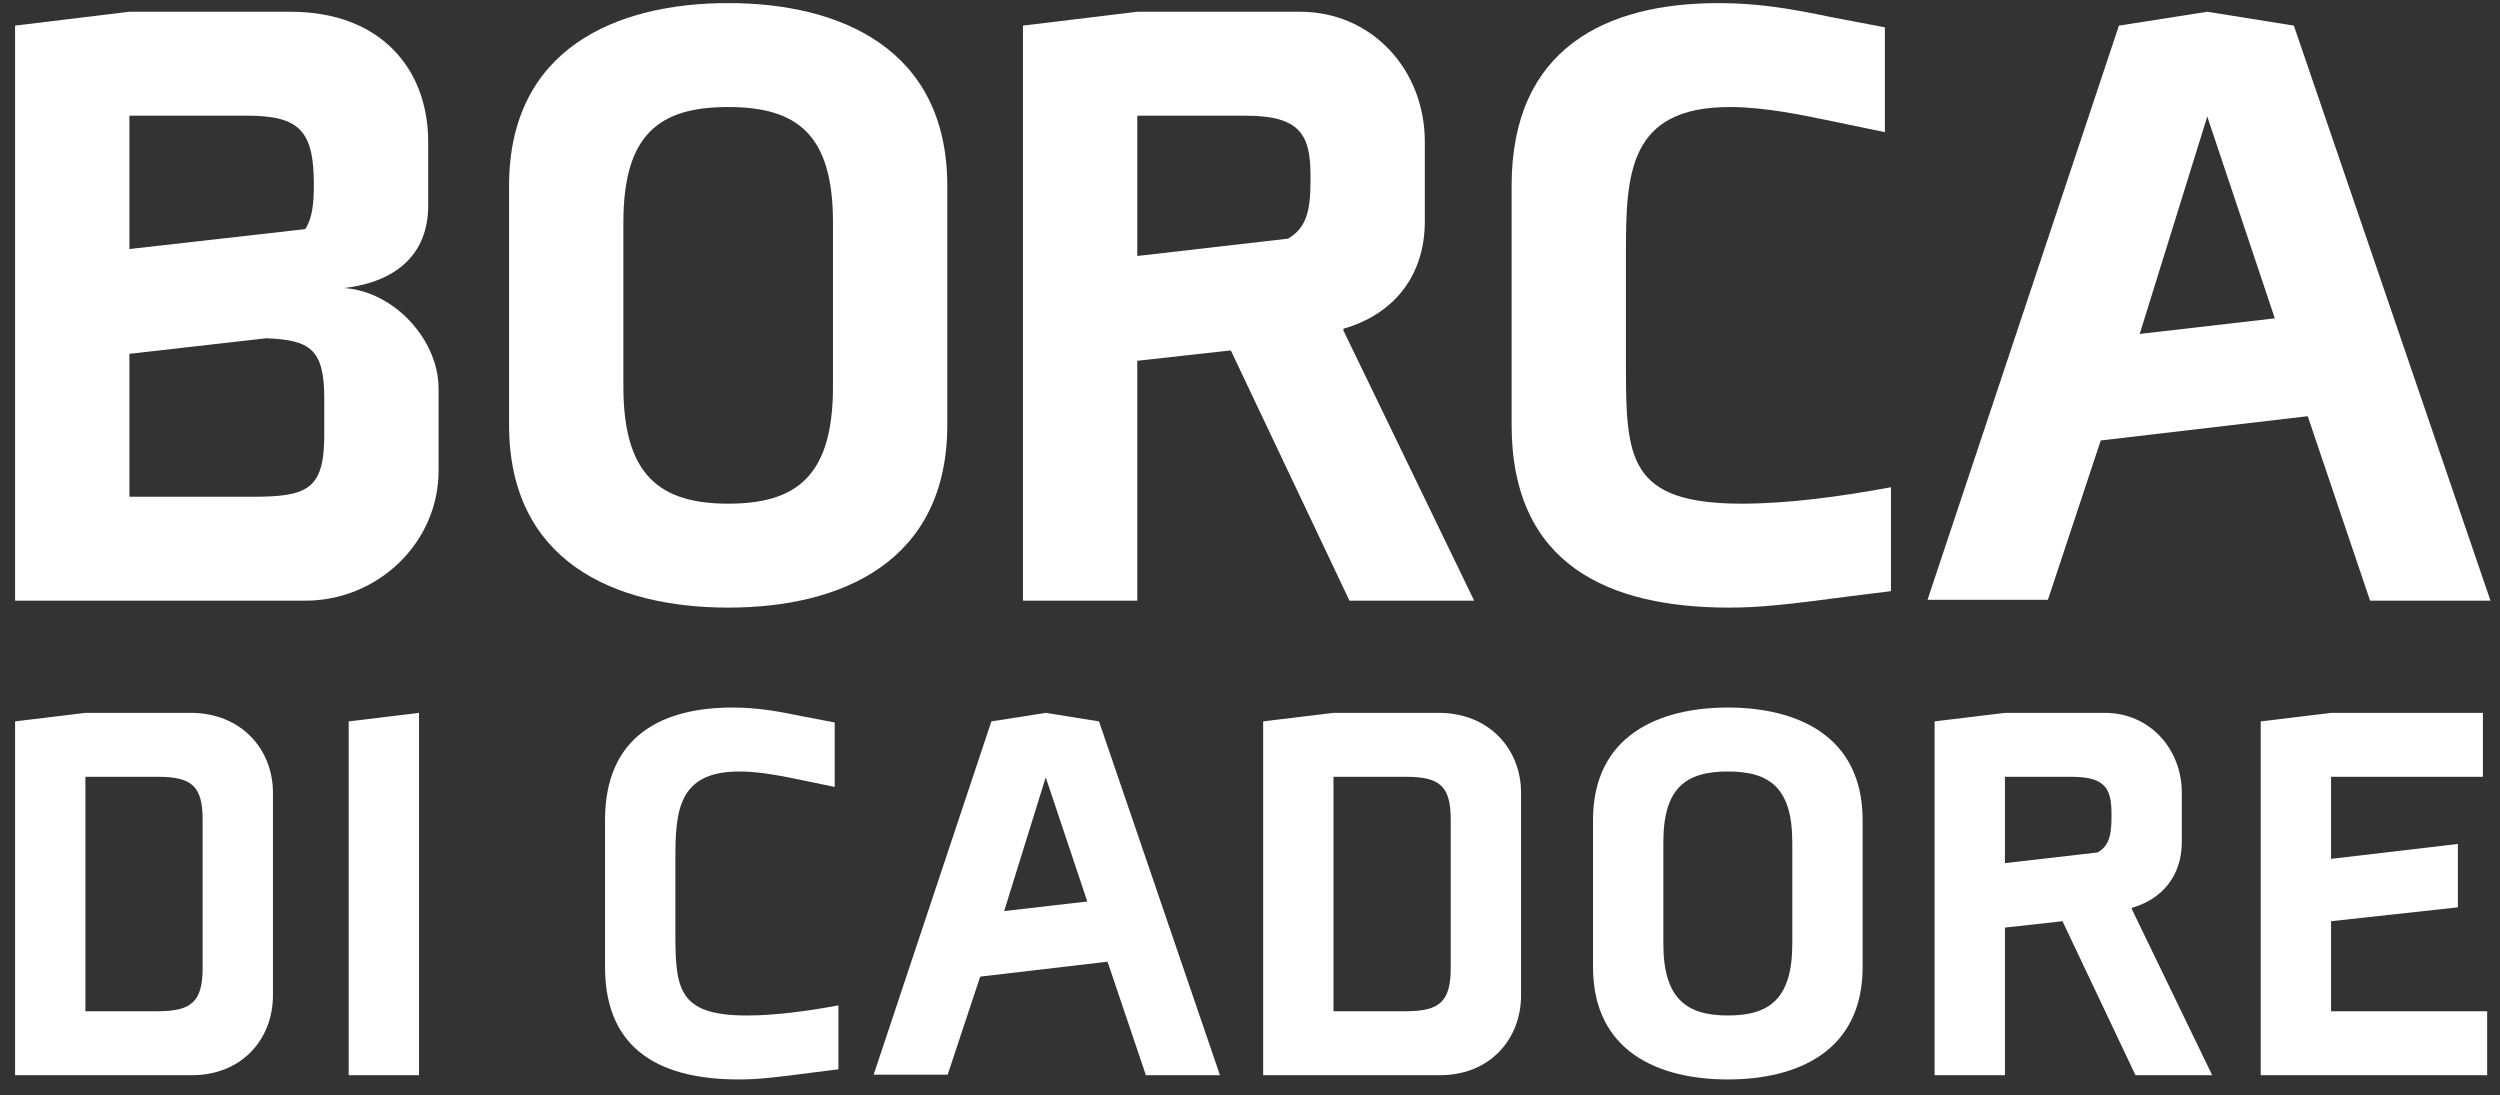 <?xml version="1.0" encoding="UTF-8"?>
<svg width="121px" height="53px" viewBox="0 0 121 53" version="1.1" xmlns="http://www.w3.org/2000/svg" xmlns:xlink="http://www.w3.org/1999/xlink">
    <rect x="0" y="0" width="121" height="53" fill="#333333" stroke="none"/>
    <title>BORCA DI CADORE Copy 2</title>
    <g id="Page-1" stroke="none" stroke-width="1" fill="none" fill-rule="evenodd">
        <g id="BORCA-DI-CADORE-Copy-2" transform="translate(0.73, 0.15)" fill="#FFFFFF" fill-rule="nonzero">
            <path d="M5.533,0.419 L1.13686838e-13,1.09 L1.13686838e-13,28.923 L14.042,28.923 C17.563,28.923 20.497,26.114 20.497,22.635 L20.497,18.653 C20.497,16.306 18.36,13.958 15.929,13.791 C18.444,13.497 19.994,12.156 19.994,9.809 L19.994,6.707 C19.994,3.228 17.731,0.419 13.33,0.419 L5.533,0.419 Z M5.533,11.904 L5.533,5.449 L11.234,5.449 C13.791,5.449 14.461,6.204 14.461,8.803 C14.461,9.725 14.378,10.437 14.042,10.94 L5.533,11.904 Z M5.533,23.893 L5.533,16.976 L12.156,16.222 C14.252,16.306 14.964,16.725 14.964,19.114 L14.964,20.917 C14.964,23.557 14.126,23.893 11.485,23.893 L5.533,23.893 Z" id="Shape"></path>
            <path d="M45.119,8.845 C45.119,2.222 39.963,0 34.514,0 C29.064,0 23.909,2.222 23.909,8.845 L23.909,20.414 C23.909,27.037 29.022,29.258 34.514,29.258 C40.005,29.258 45.119,27.037 45.119,20.414 L45.119,8.845 Z M29.442,10.605 C29.442,6.329 31.202,5.03 34.514,5.03 C37.825,5.03 39.586,6.329 39.586,10.605 L39.586,18.569 C39.586,22.887 37.825,24.228 34.514,24.228 C31.202,24.228 29.442,22.845 29.442,18.569 L29.442,10.605 Z" id="Shape"></path>
            <path d="M70.62,28.923 L64.291,15.845 L64.291,15.761 C66.638,15.09 68.231,13.288 68.231,10.563 L68.231,6.707 C68.231,3.228 65.674,0.419 62.195,0.419 L54.314,0.419 L48.781,1.09 L48.781,28.923 L54.314,28.923 L54.314,17.312 L58.841,16.809 L64.584,28.923 L70.62,28.923 Z M54.314,5.449 L59.554,5.449 C62.195,5.449 62.698,6.371 62.698,8.342 L62.698,8.635 C62.698,10.06 62.488,10.898 61.608,11.401 L54.314,12.24 L54.314,5.449 Z" id="Shape"></path>
            <path d="M72.432,20.414 C72.432,27.246 77.211,29.258 82.954,29.258 C84.379,29.258 85.636,29.132 88.78,28.713 L90.792,28.462 L90.792,23.432 C88.319,23.893 85.762,24.228 83.582,24.228 C78.091,24.228 77.965,22.048 77.965,17.563 L77.965,12.072 C77.965,8.258 78.091,5.03 82.995,5.03 C84.672,5.03 86.475,5.407 88.277,5.785 L90.499,6.246 L90.499,1.174 L87.858,0.671 C86.055,0.293 84.421,0 82.451,0 C77.001,0 72.432,2.18 72.432,8.845 L72.432,20.414 Z" id="Path"></path>
            <path d="M101.826,1.09 L92.562,28.881 L98.389,28.881 L100.946,21.168 L110.964,19.994 L113.982,28.923 L119.809,28.923 L110.293,1.09 L106.102,0.419 L101.826,1.09 Z M106.102,5.491 L109.371,15.258 L102.832,16.012 L106.102,5.491 Z" id="Shape"></path>
            <g id="Group" transform="translate(0, 34.095)">
                <path d="M12.481,4.126 C12.481,1.986 10.908,0.258 8.51,0.258 L3.404,0.258 L0,0.67 L0,17.794 L8.562,17.794 C10.96,17.794 12.481,16.066 12.481,13.926 L12.481,4.126 Z M9.077,12.61 C9.077,14.235 8.536,14.699 6.911,14.699 L3.404,14.699 L3.404,3.352 L6.911,3.352 C8.536,3.352 9.077,3.791 9.077,5.415 L9.077,12.61 Z" id="Shape"></path>
                <polygon id="Path" points="19.55 17.794 19.55 0.258 16.146 0.67 16.146 17.794"></polygon>
                <path d="M28.554,12.559 C28.554,16.762 31.494,18 35.027,18 C35.904,18 36.678,17.923 38.612,17.665 L39.849,17.51 L39.849,14.415 C38.328,14.699 36.755,14.905 35.414,14.905 C32.036,14.905 31.958,13.564 31.958,10.805 L31.958,7.427 C31.958,5.08 32.036,3.095 35.053,3.095 C36.084,3.095 37.193,3.327 38.302,3.559 L39.669,3.842 L39.669,0.722 L38.044,0.413 C36.935,0.181 35.93,0 34.718,0 C31.365,0 28.554,1.341 28.554,5.441 L28.554,12.559 Z" id="Path"></path>
                <path d="M47.253,0.67 L41.554,17.768 L45.138,17.768 L46.711,13.023 L52.875,12.301 L54.731,17.794 L58.316,17.794 L52.462,0.67 L49.883,0.258 L47.253,0.67 Z M49.883,3.378 L51.895,9.387 L47.872,9.851 L49.883,3.378 Z" id="Shape"></path>
                <path d="M72.889,4.126 C72.889,1.986 71.315,0.258 68.917,0.258 L63.811,0.258 L60.407,0.67 L60.407,17.794 L68.969,17.794 C71.367,17.794 72.889,16.066 72.889,13.926 L72.889,4.126 Z M69.485,12.61 C69.485,14.235 68.943,14.699 67.318,14.699 L63.811,14.699 L63.811,3.352 L67.318,3.352 C68.943,3.352 69.485,3.791 69.485,5.415 L69.485,12.61 Z" id="Shape"></path>
                <path d="M89.421,5.441 C89.421,1.367 86.249,0 82.897,0 C79.544,0 76.372,1.367 76.372,5.441 L76.372,12.559 C76.372,16.633 79.518,18 82.897,18 C86.275,18 89.421,16.633 89.421,12.559 L89.421,5.441 Z M79.776,6.524 C79.776,3.894 80.859,3.095 82.897,3.095 C84.934,3.095 86.017,3.894 86.017,6.524 L86.017,11.424 C86.017,14.08 84.934,14.905 82.897,14.905 C80.859,14.905 79.776,14.054 79.776,11.424 L79.776,6.524 Z" id="Shape"></path>
                <path d="M106.34,17.794 L102.446,9.748 L102.446,9.696 C103.89,9.284 104.87,8.175 104.87,6.499 L104.87,4.126 C104.87,1.986 103.297,0.258 101.157,0.258 L96.309,0.258 L92.905,0.67 L92.905,17.794 L96.309,17.794 L96.309,10.65 L99.094,10.341 L102.627,17.794 L106.34,17.794 Z M96.309,3.352 L99.532,3.352 C101.157,3.352 101.466,3.92 101.466,5.132 L101.466,5.312 C101.466,6.189 101.337,6.705 100.796,7.014 L96.309,7.53 L96.309,3.352 Z" id="Shape"></path>
                <polygon id="Path" points="118.231 9.67 118.231 6.602 112.093 7.324 112.093 3.352 119.443 3.352 119.443 0.258 112.093 0.258 108.689 0.67 108.689 17.794 119.649 17.794 119.649 14.699 112.093 14.699 112.093 10.341"></polygon>
            </g>
        </g>
    </g>
</svg>
